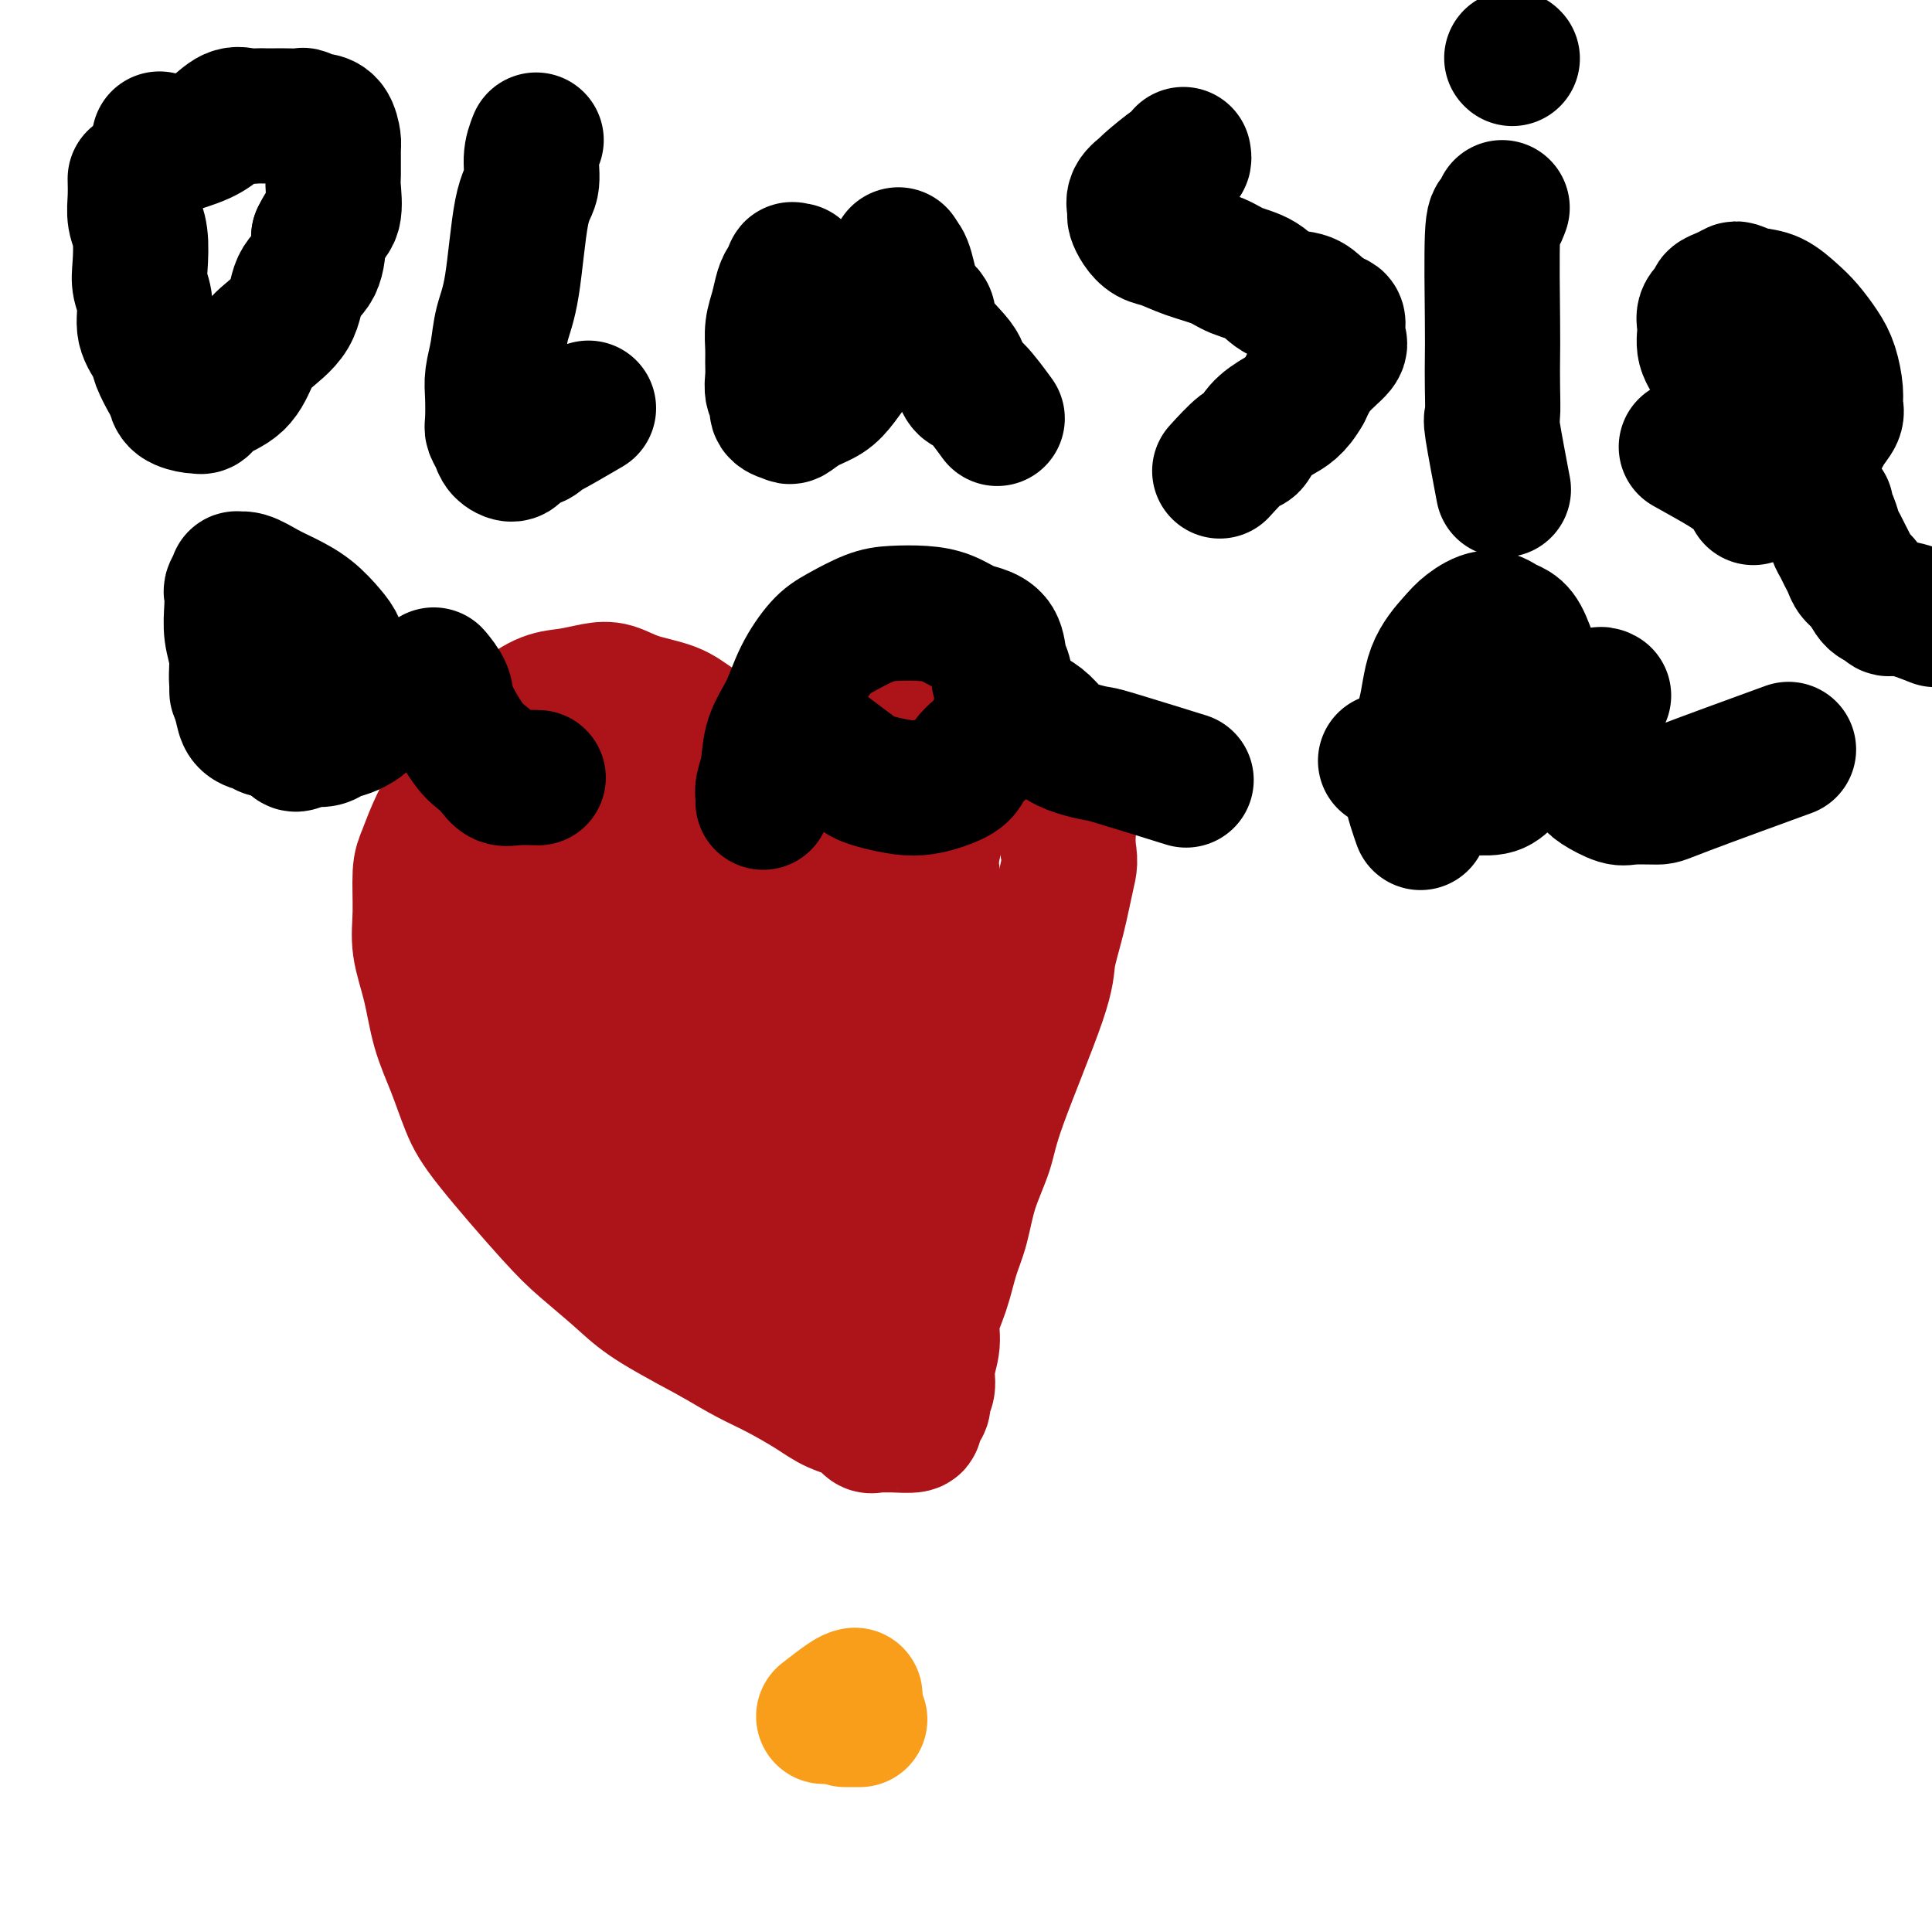 <svg viewBox='0 0 400 400' version='1.1' xmlns='http://www.w3.org/2000/svg' xmlns:xlink='http://www.w3.org/1999/xlink'><g fill='none' stroke='#F99E1B' stroke-width='28' stroke-linecap='round' stroke-linejoin='round'><path d='M177,351c-0.400,0.089 -0.800,0.178 -2,1c-1.200,0.822 -3.200,2.378 -4,3c-0.800,0.622 -0.400,0.311 0,0'/><path d='M175,356c0.875,0.000 1.750,0.000 2,0c0.250,0.000 -0.125,0.000 0,0c0.125,-0.000 0.750,0.000 1,0c0.250,0.000 0.125,0.000 0,0'/></g>
<g fill='none' stroke='#AD1419' stroke-width='28' stroke-linecap='round' stroke-linejoin='round'><path d='M164,224c0.054,-1.043 0.107,-2.085 0,-3c-0.107,-0.915 -0.376,-1.701 0,-5c0.376,-3.299 1.395,-9.109 2,-13c0.605,-3.891 0.795,-5.863 1,-8c0.205,-2.137 0.423,-4.440 1,-7c0.577,-2.560 1.512,-5.378 2,-8c0.488,-2.622 0.527,-5.048 1,-7c0.473,-1.952 1.378,-3.428 2,-5c0.622,-1.572 0.960,-3.238 2,-5c1.040,-1.762 2.783,-3.621 4,-5c1.217,-1.379 1.907,-2.279 3,-3c1.093,-0.721 2.588,-1.265 4,-2c1.412,-0.735 2.739,-1.662 4,-2c1.261,-0.338 2.455,-0.088 4,0c1.545,0.088 3.439,0.013 5,0c1.561,-0.013 2.788,0.037 4,0c1.212,-0.037 2.408,-0.161 3,0c0.592,0.161 0.581,0.606 1,1c0.419,0.394 1.267,0.736 2,1c0.733,0.264 1.351,0.450 2,1c0.649,0.550 1.330,1.464 2,2c0.670,0.536 1.329,0.693 2,1c0.671,0.307 1.355,0.763 2,2c0.645,1.237 1.251,3.256 2,5c0.749,1.744 1.643,3.213 2,5c0.357,1.787 0.179,3.894 0,6'/><path d='M221,175c0.708,3.401 0.477,3.903 0,6c-0.477,2.097 -1.201,5.790 -2,9c-0.799,3.210 -1.674,5.937 -2,8c-0.326,2.063 -0.104,3.461 -2,9c-1.896,5.539 -5.912,15.221 -8,21c-2.088,5.779 -2.250,7.657 -3,10c-0.750,2.343 -2.090,5.150 -3,8c-0.910,2.850 -1.392,5.741 -2,8c-0.608,2.259 -1.344,3.885 -2,6c-0.656,2.115 -1.232,4.720 -2,7c-0.768,2.280 -1.727,4.235 -2,6c-0.273,1.765 0.139,3.340 0,5c-0.139,1.660 -0.829,3.404 -1,5c-0.171,1.596 0.178,3.043 0,4c-0.178,0.957 -0.881,1.423 -1,2c-0.119,0.577 0.348,1.265 0,2c-0.348,0.735 -1.512,1.518 -2,2c-0.488,0.482 -0.302,0.665 0,1c0.302,0.335 0.719,0.824 0,1c-0.719,0.176 -2.574,0.041 -4,0c-1.426,-0.041 -2.422,0.012 -3,0c-0.578,-0.012 -0.739,-0.088 -1,0c-0.261,0.088 -0.624,0.340 -1,0c-0.376,-0.340 -0.765,-1.272 -2,-2c-1.235,-0.728 -3.314,-1.250 -5,-2c-1.686,-0.750 -2.978,-1.727 -5,-3c-2.022,-1.273 -4.775,-2.843 -7,-4c-2.225,-1.157 -3.921,-1.902 -6,-3c-2.079,-1.098 -4.539,-2.549 -7,-4'/><path d='M148,277c-8.163,-4.375 -11.569,-6.311 -14,-8c-2.431,-1.689 -3.886,-3.130 -6,-5c-2.114,-1.870 -4.887,-4.167 -7,-6c-2.113,-1.833 -3.567,-3.200 -7,-7c-3.433,-3.800 -8.845,-10.033 -12,-14c-3.155,-3.967 -4.054,-5.669 -5,-8c-0.946,-2.331 -1.938,-5.291 -3,-8c-1.062,-2.709 -2.194,-5.166 -3,-8c-0.806,-2.834 -1.285,-6.045 -2,-9c-0.715,-2.955 -1.665,-5.653 -2,-8c-0.335,-2.347 -0.056,-4.343 0,-7c0.056,-2.657 -0.110,-5.976 0,-8c0.110,-2.024 0.497,-2.754 1,-4c0.503,-1.246 1.124,-3.008 2,-5c0.876,-1.992 2.007,-4.213 3,-6c0.993,-1.787 1.846,-3.141 3,-5c1.154,-1.859 2.607,-4.224 4,-6c1.393,-1.776 2.725,-2.963 4,-4c1.275,-1.037 2.493,-1.926 4,-3c1.507,-1.074 3.302,-2.334 5,-3c1.698,-0.666 3.297,-0.737 5,-1c1.703,-0.263 3.509,-0.718 5,-1c1.491,-0.282 2.666,-0.393 4,0c1.334,0.393 2.827,1.288 5,2c2.173,0.712 5.027,1.241 7,2c1.973,0.759 3.065,1.750 5,3c1.935,1.250 4.713,2.760 7,4c2.287,1.240 4.082,2.212 6,4c1.918,1.788 3.959,4.394 6,7'/><path d='M163,165c4.640,3.802 4.240,4.308 5,6c0.760,1.692 2.680,4.569 4,7c1.320,2.431 2.041,4.416 3,7c0.959,2.584 2.155,5.766 3,8c0.845,2.234 1.337,3.519 2,7c0.663,3.481 1.497,9.157 2,13c0.503,3.843 0.675,5.854 1,7c0.325,1.146 0.803,1.428 1,1c0.197,-0.428 0.112,-1.564 0,-2c-0.112,-0.436 -0.250,-0.171 0,-1c0.250,-0.829 0.887,-2.751 1,-5c0.113,-2.249 -0.297,-4.826 0,-8c0.297,-3.174 1.303,-6.946 2,-10c0.697,-3.054 1.087,-5.389 2,-8c0.913,-2.611 2.349,-5.498 3,-8c0.651,-2.502 0.518,-4.618 1,-6c0.482,-1.382 1.581,-2.029 2,-3c0.419,-0.971 0.159,-2.265 0,-3c-0.159,-0.735 -0.219,-0.910 0,-1c0.219,-0.090 0.715,-0.094 1,0c0.285,0.094 0.359,0.288 0,1c-0.359,0.712 -1.150,1.944 -2,5c-0.850,3.056 -1.758,7.936 -3,13c-1.242,5.064 -2.816,10.313 -4,16c-1.184,5.687 -1.977,11.814 -3,17c-1.023,5.186 -2.274,9.431 -3,13c-0.726,3.569 -0.926,6.461 -1,9c-0.074,2.539 -0.021,4.725 0,6c0.021,1.275 0.011,1.637 0,2'/><path d='M180,248c-2.178,12.878 -0.123,4.573 1,1c1.123,-3.573 1.314,-2.414 2,-3c0.686,-0.586 1.869,-2.917 3,-6c1.131,-3.083 2.212,-6.920 3,-11c0.788,-4.080 1.283,-8.404 2,-12c0.717,-3.596 1.657,-6.463 2,-12c0.343,-5.537 0.089,-13.743 0,-18c-0.089,-4.257 -0.015,-4.563 0,-5c0.015,-0.437 -0.030,-1.003 0,-1c0.030,0.003 0.134,0.575 0,1c-0.134,0.425 -0.507,0.701 -1,3c-0.493,2.299 -1.106,6.619 -2,11c-0.894,4.381 -2.068,8.823 -3,14c-0.932,5.177 -1.623,11.088 -2,16c-0.377,4.912 -0.441,8.823 -1,13c-0.559,4.177 -1.615,8.618 -2,12c-0.385,3.382 -0.100,5.706 0,8c0.100,2.294 0.016,4.559 0,6c-0.016,1.441 0.036,2.057 0,3c-0.036,0.943 -0.160,2.213 0,2c0.160,-0.213 0.605,-1.909 0,-5c-0.605,-3.091 -2.259,-7.578 -4,-13c-1.741,-5.422 -3.570,-11.780 -6,-18c-2.430,-6.220 -5.460,-12.302 -8,-18c-2.540,-5.698 -4.588,-11.012 -7,-15c-2.412,-3.988 -5.188,-6.651 -7,-9c-1.812,-2.349 -2.661,-4.386 -4,-6c-1.339,-1.614 -3.170,-2.807 -5,-4'/><path d='M141,182c-2.990,-3.172 -2.465,-1.600 -3,-1c-0.535,0.600 -2.130,0.230 -3,1c-0.870,0.770 -1.016,2.681 -1,4c0.016,1.319 0.193,2.046 0,2c-0.193,-0.046 -0.756,-0.863 1,4c1.756,4.863 5.830,15.408 8,22c2.170,6.592 2.437,9.230 4,12c1.563,2.770 4.421,5.671 6,8c1.579,2.329 1.878,4.085 3,6c1.122,1.915 3.066,3.990 4,5c0.934,1.010 0.859,0.957 1,1c0.141,0.043 0.497,0.184 1,0c0.503,-0.184 1.152,-0.692 1,-2c-0.152,-1.308 -1.107,-3.417 -2,-8c-0.893,-4.583 -1.726,-11.639 -3,-18c-1.274,-6.361 -2.991,-12.025 -5,-18c-2.009,-5.975 -4.310,-12.260 -6,-17c-1.690,-4.740 -2.767,-7.936 -4,-11c-1.233,-3.064 -2.620,-5.996 -4,-8c-1.380,-2.004 -2.752,-3.079 -4,-4c-1.248,-0.921 -2.373,-1.689 -3,-2c-0.627,-0.311 -0.756,-0.164 -1,0c-0.244,0.164 -0.604,0.344 -1,1c-0.396,0.656 -0.828,1.789 -1,4c-0.172,2.211 -0.083,5.501 0,9c0.083,3.499 0.160,7.205 0,12c-0.160,4.795 -0.558,10.677 0,16c0.558,5.323 2.073,10.087 3,15c0.927,4.913 1.265,9.975 2,14c0.735,4.025 1.868,7.012 3,10'/><path d='M137,239c1.700,7.543 1.950,6.900 3,8c1.050,1.100 2.901,3.944 4,5c1.099,1.056 1.446,0.323 2,0c0.554,-0.323 1.315,-0.235 2,-1c0.685,-0.765 1.294,-2.384 2,-5c0.706,-2.616 1.507,-6.229 2,-9c0.493,-2.771 0.677,-4.701 -1,-12c-1.677,-7.299 -5.215,-19.967 -8,-27c-2.785,-7.033 -4.819,-8.431 -7,-11c-2.181,-2.569 -4.511,-6.308 -7,-9c-2.489,-2.692 -5.137,-4.338 -7,-6c-1.863,-1.662 -2.940,-3.340 -5,-4c-2.060,-0.660 -5.105,-0.303 -6,0c-0.895,0.303 0.358,0.553 0,1c-0.358,0.447 -2.326,1.092 -3,2c-0.674,0.908 -0.054,2.080 0,5c0.054,2.920 -0.458,7.588 0,12c0.458,4.412 1.885,8.570 3,13c1.115,4.430 1.918,9.134 3,14c1.082,4.866 2.444,9.896 4,14c1.556,4.104 3.307,7.284 5,10c1.693,2.716 3.328,4.969 5,7c1.672,2.031 3.382,3.840 5,5c1.618,1.160 3.142,1.671 4,2c0.858,0.329 1.048,0.477 2,0c0.952,-0.477 2.667,-1.578 4,-3c1.333,-1.422 2.285,-3.165 3,-5c0.715,-1.835 1.192,-3.763 2,-6c0.808,-2.237 1.945,-4.782 2,-8c0.055,-3.218 -0.973,-7.109 -2,-11'/><path d='M148,220c-0.628,-3.610 -1.198,-7.135 -2,-10c-0.802,-2.865 -1.836,-5.071 -3,-7c-1.164,-1.929 -2.457,-3.581 -3,-5c-0.543,-1.419 -0.334,-2.606 -1,-3c-0.666,-0.394 -2.205,0.004 -3,0c-0.795,-0.004 -0.845,-0.408 -1,0c-0.155,0.408 -0.414,1.630 -1,3c-0.586,1.370 -1.499,2.889 -2,8c-0.501,5.111 -0.590,13.816 0,19c0.590,5.184 1.859,6.848 3,10c1.141,3.152 2.152,7.792 4,11c1.848,3.208 4.531,4.982 7,7c2.469,2.018 4.724,4.278 7,6c2.276,1.722 4.574,2.907 7,4c2.426,1.093 4.980,2.095 7,3c2.020,0.905 3.506,1.715 5,2c1.494,0.285 2.995,0.046 4,0c1.005,-0.046 1.515,0.100 2,0c0.485,-0.100 0.946,-0.444 1,-1c0.054,-0.556 -0.300,-1.322 -1,-3c-0.700,-1.678 -1.748,-4.269 -3,-7c-1.252,-2.731 -2.710,-5.601 -4,-8c-1.290,-2.399 -2.413,-4.328 -3,-6c-0.587,-1.672 -0.638,-3.089 -1,-4c-0.362,-0.911 -1.033,-1.316 -1,-1c0.033,0.316 0.771,1.353 1,2c0.229,0.647 -0.052,0.905 0,2c0.052,1.095 0.437,3.025 1,5c0.563,1.975 1.304,3.993 2,6c0.696,2.007 1.348,4.004 2,6'/><path d='M172,259c1.172,4.159 1.603,4.558 2,5c0.397,0.442 0.761,0.927 3,4c2.239,3.073 6.354,8.735 8,11c1.646,2.265 0.823,1.132 0,0'/></g>
<g fill='none' stroke='#000000' stroke-width='28' stroke-linecap='round' stroke-linejoin='round'><path d='M28,37c0.030,1.317 0.059,2.634 0,4c-0.059,1.366 -0.208,2.779 0,4c0.208,1.221 0.772,2.248 1,4c0.228,1.752 0.121,4.230 0,6c-0.121,1.770 -0.255,2.832 0,4c0.255,1.168 0.898,2.442 1,4c0.102,1.558 -0.337,3.400 0,5c0.337,1.600 1.450,2.957 2,4c0.550,1.043 0.536,1.772 1,3c0.464,1.228 1.406,2.956 2,4c0.594,1.044 0.842,1.406 1,2c0.158,0.594 0.228,1.422 1,2c0.772,0.578 2.248,0.908 3,1c0.752,0.092 0.782,-0.054 1,0c0.218,0.054 0.625,0.308 1,0c0.375,-0.308 0.717,-1.178 2,-2c1.283,-0.822 3.508,-1.595 5,-3c1.492,-1.405 2.253,-3.441 3,-5c0.747,-1.559 1.482,-2.642 3,-4c1.518,-1.358 3.819,-2.993 5,-5c1.181,-2.007 1.241,-4.387 2,-6c0.759,-1.613 2.217,-2.461 3,-4c0.783,-1.539 0.892,-3.770 1,-6'/><path d='M66,49c1.608,-3.333 2.627,-3.665 3,-5c0.373,-1.335 0.098,-3.674 0,-5c-0.098,-1.326 -0.019,-1.637 0,-3c0.019,-1.363 -0.021,-3.776 0,-5c0.021,-1.224 0.104,-1.260 0,-2c-0.104,-0.740 -0.393,-2.184 -1,-3c-0.607,-0.816 -1.531,-1.003 -2,-1c-0.469,0.003 -0.482,0.197 -1,0c-0.518,-0.197 -1.542,-0.785 -2,-1c-0.458,-0.215 -0.349,-0.058 -1,0c-0.651,0.058 -2.061,0.016 -3,0c-0.939,-0.016 -1.409,-0.007 -2,0c-0.591,0.007 -1.305,0.011 -2,0c-0.695,-0.011 -1.372,-0.039 -2,0c-0.628,0.039 -1.206,0.143 -2,0c-0.794,-0.143 -1.803,-0.532 -3,0c-1.197,0.532 -2.584,1.987 -4,3c-1.416,1.013 -2.863,1.584 -4,2c-1.137,0.416 -1.965,0.675 -3,1c-1.035,0.325 -2.277,0.714 -3,1c-0.723,0.286 -0.926,0.468 -1,0c-0.074,-0.468 -0.020,-1.588 0,-2c0.020,-0.412 0.006,-0.118 0,0c-0.006,0.118 -0.003,0.059 0,0'/><path d='M111,29c-0.471,1.199 -0.942,2.398 -1,4c-0.058,1.602 0.297,3.607 0,5c-0.297,1.393 -1.246,2.175 -2,6c-0.754,3.825 -1.312,10.692 -2,15c-0.688,4.308 -1.505,6.058 -2,8c-0.495,1.942 -0.670,4.078 -1,6c-0.330,1.922 -0.817,3.631 -1,5c-0.183,1.369 -0.061,2.397 0,4c0.061,1.603 0.061,3.779 0,5c-0.061,1.221 -0.185,1.487 0,2c0.185,0.513 0.677,1.273 1,2c0.323,0.727 0.475,1.422 1,2c0.525,0.578 1.423,1.041 2,1c0.577,-0.041 0.835,-0.585 1,-1c0.165,-0.415 0.238,-0.700 1,-1c0.762,-0.300 2.212,-0.613 3,-1c0.788,-0.387 0.912,-0.846 1,-1c0.088,-0.154 0.139,-0.003 2,-1c1.861,-0.997 5.532,-3.142 7,-4c1.468,-0.858 0.734,-0.429 0,0'/><path d='M165,56c-0.446,0.051 -0.893,0.103 -1,0c-0.107,-0.103 0.125,-0.359 0,0c-0.125,0.359 -0.608,1.335 -1,2c-0.392,0.665 -0.694,1.021 -1,2c-0.306,0.979 -0.618,2.583 -1,4c-0.382,1.417 -0.836,2.649 -1,4c-0.164,1.351 -0.040,2.823 0,4c0.040,1.177 -0.005,2.059 0,3c0.005,0.941 0.061,1.940 0,3c-0.061,1.060 -0.239,2.181 0,3c0.239,0.819 0.895,1.338 1,2c0.105,0.662 -0.341,1.468 0,2c0.341,0.532 1.470,0.790 2,1c0.530,0.210 0.462,0.374 1,0c0.538,-0.374 1.681,-1.284 3,-2c1.319,-0.716 2.814,-1.237 4,-2c1.186,-0.763 2.062,-1.769 3,-3c0.938,-1.231 1.939,-2.688 3,-4c1.061,-1.312 2.183,-2.478 3,-4c0.817,-1.522 1.329,-3.401 2,-5c0.671,-1.599 1.500,-2.919 2,-4c0.500,-1.081 0.670,-1.922 1,-3c0.330,-1.078 0.821,-2.391 1,-3c0.179,-0.609 0.048,-0.514 0,-1c-0.048,-0.486 -0.013,-1.554 0,-2c0.013,-0.446 0.004,-0.270 0,0c-0.004,0.270 -0.002,0.635 0,1'/><path d='M186,54c1.421,-1.245 1.974,4.141 3,7c1.026,2.859 2.527,3.191 3,4c0.473,0.809 -0.080,2.096 1,4c1.080,1.904 3.793,4.423 5,6c1.207,1.577 0.909,2.210 1,3c0.091,0.790 0.571,1.738 1,2c0.429,0.262 0.808,-0.160 2,1c1.192,1.160 3.198,3.903 4,5c0.802,1.097 0.401,0.549 0,0'/><path d='M245,32c0.079,0.426 0.157,0.852 0,1c-0.157,0.148 -0.550,0.019 -2,1c-1.450,0.981 -3.958,3.071 -5,4c-1.042,0.929 -0.619,0.697 -1,1c-0.381,0.303 -1.567,1.141 -2,2c-0.433,0.859 -0.114,1.738 0,2c0.114,0.262 0.022,-0.095 0,0c-0.022,0.095 0.026,0.640 0,1c-0.026,0.360 -0.127,0.533 0,1c0.127,0.467 0.481,1.227 1,2c0.519,0.773 1.204,1.558 2,2c0.796,0.442 1.704,0.540 3,1c1.296,0.460 2.981,1.283 5,2c2.019,0.717 4.372,1.329 6,2c1.628,0.671 2.532,1.401 4,2c1.468,0.599 3.500,1.068 5,2c1.500,0.932 2.469,2.328 4,3c1.531,0.672 3.625,0.621 5,1c1.375,0.379 2.032,1.188 3,2c0.968,0.812 2.247,1.626 3,2c0.753,0.374 0.981,0.307 1,1c0.019,0.693 -0.170,2.144 0,3c0.170,0.856 0.700,1.115 0,2c-0.700,0.885 -2.628,2.396 -4,4c-1.372,1.604 -2.186,3.302 -3,5'/><path d='M270,81c-1.846,3.320 -3.462,4.120 -5,5c-1.538,0.880 -2.998,1.841 -4,3c-1.002,1.159 -1.547,2.517 -2,3c-0.453,0.483 -0.814,0.092 -2,1c-1.186,0.908 -3.196,3.117 -4,4c-0.804,0.883 -0.402,0.442 0,0'/><path d='M311,43c-0.309,0.853 -0.619,1.705 -1,2c-0.381,0.295 -0.834,0.031 -1,4c-0.166,3.969 -0.047,12.170 0,17c0.047,4.830 0.020,6.287 0,8c-0.020,1.713 -0.033,3.680 0,6c0.033,2.320 0.112,4.993 0,6c-0.112,1.007 -0.415,0.348 0,3c0.415,2.652 1.547,8.615 2,11c0.453,2.385 0.226,1.193 0,0'/><path d='M313,12c0.000,0.000 0.100,0.100 0.1,0.1'/><path d='M363,103c0.180,-1.050 0.360,-2.100 0,-3c-0.360,-0.900 -1.261,-1.651 -2,-3c-0.739,-1.349 -1.316,-3.298 -2,-5c-0.684,-1.702 -1.475,-3.158 -2,-5c-0.525,-1.842 -0.784,-4.068 -1,-6c-0.216,-1.932 -0.390,-3.568 -1,-5c-0.610,-1.432 -1.657,-2.660 -2,-4c-0.343,-1.340 0.019,-2.793 0,-4c-0.019,-1.207 -0.418,-2.169 0,-3c0.418,-0.831 1.655,-1.530 2,-2c0.345,-0.470 -0.201,-0.711 0,-1c0.201,-0.289 1.148,-0.626 2,-1c0.852,-0.374 1.610,-0.785 2,-1c0.390,-0.215 0.411,-0.236 1,0c0.589,0.236 1.747,0.727 3,1c1.253,0.273 2.601,0.329 4,1c1.399,0.671 2.848,1.958 4,3c1.152,1.042 2.007,1.841 3,3c0.993,1.159 2.124,2.680 3,4c0.876,1.320 1.496,2.439 2,4c0.504,1.561 0.891,3.563 1,5c0.109,1.437 -0.061,2.310 0,3c0.061,0.690 0.352,1.196 0,2c-0.352,0.804 -1.346,1.906 -2,3c-0.654,1.094 -0.969,2.180 -2,3c-1.031,0.820 -2.778,1.375 -4,2c-1.222,0.625 -1.921,1.322 -3,2c-1.079,0.678 -2.540,1.339 -4,2'/><path d='M365,98c-2.202,0.929 -2.206,0.252 -3,0c-0.794,-0.252 -2.378,-0.078 -3,0c-0.622,0.078 -0.283,0.059 -2,-1c-1.717,-1.059 -5.491,-3.160 -7,-4c-1.509,-0.840 -0.755,-0.420 0,0'/><path d='M378,105c0.024,-0.074 0.048,-0.147 0,0c-0.048,0.147 -0.168,0.515 0,1c0.168,0.485 0.622,1.089 1,2c0.378,0.911 0.678,2.131 1,3c0.322,0.869 0.667,1.386 1,2c0.333,0.614 0.655,1.324 1,2c0.345,0.676 0.712,1.318 1,2c0.288,0.682 0.496,1.402 1,2c0.504,0.598 1.303,1.072 2,2c0.697,0.928 1.291,2.309 2,3c0.709,0.691 1.533,0.694 2,1c0.467,0.306 0.579,0.917 1,1c0.421,0.083 1.152,-0.362 3,0c1.848,0.362 4.814,1.532 6,2c1.186,0.468 0.593,0.234 0,0'/><path d='M57,151c-0.748,0.117 -1.495,0.234 -2,0c-0.505,-0.234 -0.766,-0.820 -1,-1c-0.234,-0.180 -0.440,0.046 -1,0c-0.560,-0.046 -1.474,-0.363 -2,-1c-0.526,-0.637 -0.663,-1.594 -1,-3c-0.337,-1.406 -0.875,-3.259 -1,-5c-0.125,-1.741 0.161,-3.368 0,-5c-0.161,-1.632 -0.771,-3.268 -1,-5c-0.229,-1.732 -0.077,-3.560 0,-5c0.077,-1.440 0.077,-2.493 0,-3c-0.077,-0.507 -0.233,-0.470 0,-1c0.233,-0.530 0.854,-1.629 1,-2c0.146,-0.371 -0.184,-0.015 0,0c0.184,0.015 0.882,-0.313 2,0c1.118,0.313 2.656,1.265 4,2c1.344,0.735 2.494,1.254 4,2c1.506,0.746 3.367,1.721 5,3c1.633,1.279 3.036,2.864 4,4c0.964,1.136 1.488,1.823 2,3c0.512,1.177 1.014,2.844 2,4c0.986,1.156 2.458,1.801 3,3c0.542,1.199 0.154,2.951 0,4c-0.154,1.049 -0.076,1.394 0,2c0.076,0.606 0.148,1.472 0,2c-0.148,0.528 -0.518,0.716 -1,1c-0.482,0.284 -1.078,0.664 -2,1c-0.922,0.336 -2.171,0.629 -3,1c-0.829,0.371 -1.237,0.820 -2,1c-0.763,0.180 -1.882,0.090 -3,0'/><path d='M64,153c-2.327,0.915 -2.644,1.204 -3,1c-0.356,-0.204 -0.750,-0.901 -3,-3c-2.250,-2.099 -6.357,-5.600 -8,-7c-1.643,-1.400 -0.821,-0.700 0,0'/><path d='M90,140c0.060,0.072 0.120,0.144 0,0c-0.120,-0.144 -0.418,-0.506 0,0c0.418,0.506 1.554,1.878 2,3c0.446,1.122 0.202,1.993 1,4c0.798,2.007 2.638,5.151 4,7c1.362,1.849 2.247,2.404 3,3c0.753,0.596 1.376,1.231 2,2c0.624,0.769 1.250,1.670 2,2c0.750,0.330 1.625,0.089 3,0c1.375,-0.089 3.250,-0.025 4,0c0.750,0.025 0.375,0.013 0,0'/><path d='M158,166c-0.007,0.075 -0.015,0.149 0,0c0.015,-0.149 0.052,-0.523 0,-1c-0.052,-0.477 -0.192,-1.059 0,-2c0.192,-0.941 0.715,-2.240 1,-4c0.285,-1.760 0.331,-3.979 1,-6c0.669,-2.021 1.960,-3.844 3,-6c1.040,-2.156 1.830,-4.644 3,-7c1.170,-2.356 2.721,-4.579 4,-6c1.279,-1.421 2.288,-2.039 4,-3c1.712,-0.961 4.128,-2.265 6,-3c1.872,-0.735 3.200,-0.902 5,-1c1.800,-0.098 4.072,-0.127 6,0c1.928,0.127 3.510,0.411 5,1c1.490,0.589 2.886,1.483 4,2c1.114,0.517 1.945,0.659 3,1c1.055,0.341 2.332,0.883 3,2c0.668,1.117 0.725,2.808 1,4c0.275,1.192 0.767,1.883 1,3c0.233,1.117 0.205,2.659 0,4c-0.205,1.341 -0.589,2.481 -1,4c-0.411,1.519 -0.851,3.416 -2,5c-1.149,1.584 -3.009,2.856 -4,4c-0.991,1.144 -1.115,2.160 -2,3c-0.885,0.840 -2.530,1.504 -4,2c-1.470,0.496 -2.763,0.823 -4,1c-1.237,0.177 -2.417,0.202 -4,0c-1.583,-0.202 -3.569,-0.631 -5,-1c-1.431,-0.369 -2.308,-0.676 -3,-1c-0.692,-0.324 -1.198,-0.664 -3,-2c-1.802,-1.336 -4.901,-3.668 -8,-6'/><path d='M168,153c-2.333,-1.500 -1.167,-0.750 0,0'/><path d='M207,138c0.058,0.236 0.115,0.472 0,1c-0.115,0.528 -0.404,1.348 0,2c0.404,0.652 1.500,1.137 2,2c0.500,0.863 0.404,2.104 1,3c0.596,0.896 1.883,1.445 3,2c1.117,0.555 2.063,1.115 3,2c0.937,0.885 1.865,2.094 3,3c1.135,0.906 2.478,1.508 4,2c1.522,0.492 3.222,0.874 4,1c0.778,0.126 0.632,-0.005 4,1c3.368,1.005 10.248,3.144 13,4c2.752,0.856 1.376,0.428 0,0'/><path d='M294,170c0.089,0.252 0.178,0.504 0,0c-0.178,-0.504 -0.622,-1.764 -1,-3c-0.378,-1.236 -0.691,-2.449 -1,-4c-0.309,-1.551 -0.615,-3.440 0,-6c0.615,-2.560 2.149,-5.790 3,-9c0.851,-3.210 1.019,-6.398 2,-9c0.981,-2.602 2.777,-4.617 4,-6c1.223,-1.383 1.875,-2.133 3,-3c1.125,-0.867 2.725,-1.852 4,-2c1.275,-0.148 2.226,0.542 3,1c0.774,0.458 1.370,0.685 2,1c0.630,0.315 1.293,0.719 2,2c0.707,1.281 1.459,3.438 2,5c0.541,1.562 0.873,2.528 1,4c0.127,1.472 0.049,3.451 0,5c-0.049,1.549 -0.070,2.667 0,4c0.070,1.333 0.229,2.879 0,4c-0.229,1.121 -0.847,1.817 -2,3c-1.153,1.183 -2.840,2.853 -4,4c-1.160,1.147 -1.794,1.771 -3,2c-1.206,0.229 -2.983,0.064 -5,0c-2.017,-0.064 -4.273,-0.028 -5,0c-0.727,0.028 0.073,0.046 -2,-1c-2.073,-1.046 -7.021,-3.156 -9,-4c-1.979,-0.844 -0.990,-0.422 0,0'/><path d='M332,144c-0.324,-0.177 -0.647,-0.354 -1,0c-0.353,0.354 -0.735,1.240 -1,2c-0.265,0.760 -0.412,1.396 -1,2c-0.588,0.604 -1.615,1.177 -2,2c-0.385,0.823 -0.127,1.897 0,3c0.127,1.103 0.124,2.237 0,3c-0.124,0.763 -0.370,1.157 0,2c0.370,0.843 1.357,2.135 2,3c0.643,0.865 0.943,1.303 2,2c1.057,0.697 2.872,1.653 4,2c1.128,0.347 1.570,0.085 3,0c1.430,-0.085 3.847,0.008 5,0c1.153,-0.008 1.041,-0.118 6,-2c4.959,-1.882 14.988,-5.538 19,-7c4.012,-1.462 2.006,-0.731 0,0'/></g>
</svg>